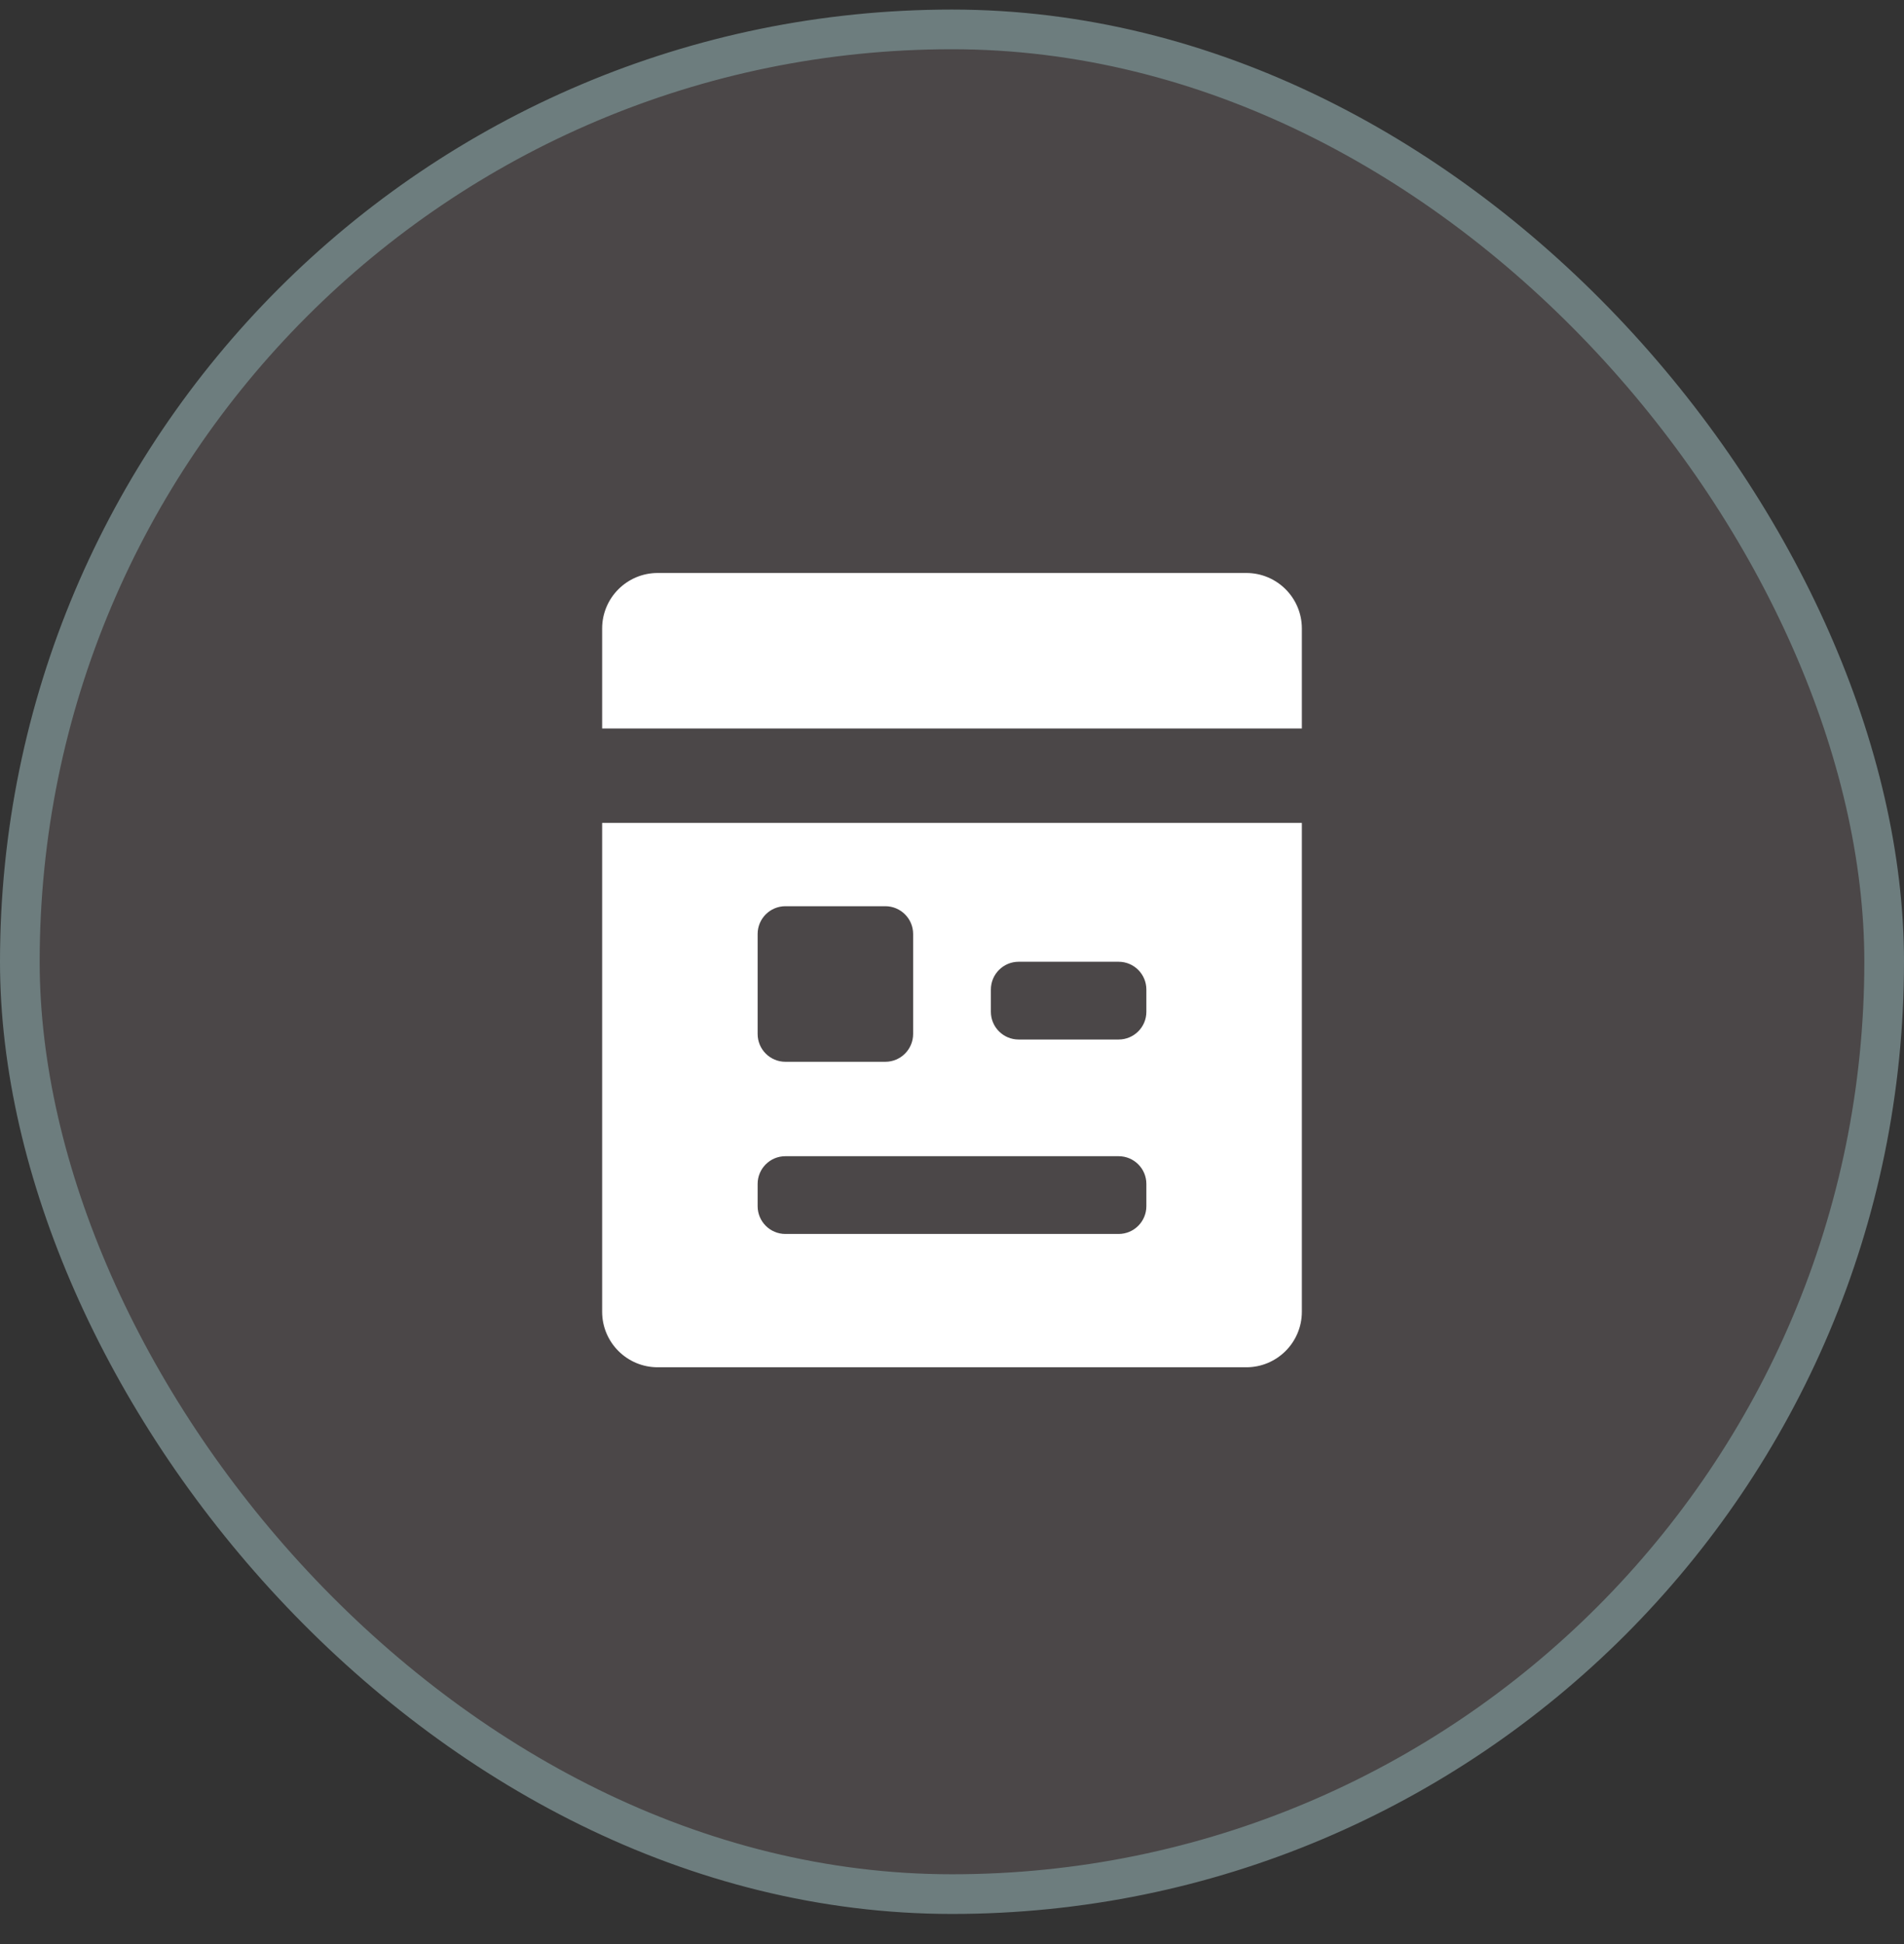 <svg width="48" height="49" viewBox="0 0 48 49" fill="none" xmlns="http://www.w3.org/2000/svg">
<rect x="0" y="0" width="48" height="49" fill="#333333" stroke="none"/>
<rect x="0.5" y="0.741" width="47" height="47" rx="23.5" fill="#4B4748"/>
<rect x="0.5" y="0.741" width="47" height="47" rx="23.5" stroke="#6D7D7E"/>
<path d="M15.18 15.842C15.18 15.069 15.807 14.442 16.58 14.442H31.42C32.193 14.442 32.82 15.069 32.82 15.842V18.362H15.18V15.842Z" fill="white"/>
<path fill-rule="evenodd" clip-rule="evenodd" d="M32.82 20.741H15.18V33.062C15.18 33.835 15.807 34.462 16.58 34.462H31.42C32.193 34.462 32.82 33.835 32.82 33.062V20.741ZM19.8 22.841C19.413 22.841 19.1 23.155 19.1 23.541V26.061C19.1 26.448 19.413 26.762 19.8 26.762H22.32C22.706 26.762 23.02 26.448 23.02 26.061V23.541C23.02 23.155 22.706 22.841 22.32 22.841H19.8ZM24.98 24.942C24.98 24.555 25.294 24.241 25.68 24.241H28.2C28.587 24.241 28.9 24.555 28.9 24.942V25.502C28.9 25.888 28.587 26.201 28.2 26.201H25.68C25.294 26.201 24.98 25.888 24.98 25.502V24.942ZM19.8 29.142C19.413 29.142 19.1 29.455 19.1 29.841V30.401C19.1 30.788 19.413 31.102 19.8 31.102H28.2C28.587 31.102 28.9 30.788 28.9 30.401V29.841C28.9 29.455 28.587 29.142 28.2 29.142H19.8Z" fill="white"/>
</svg>
